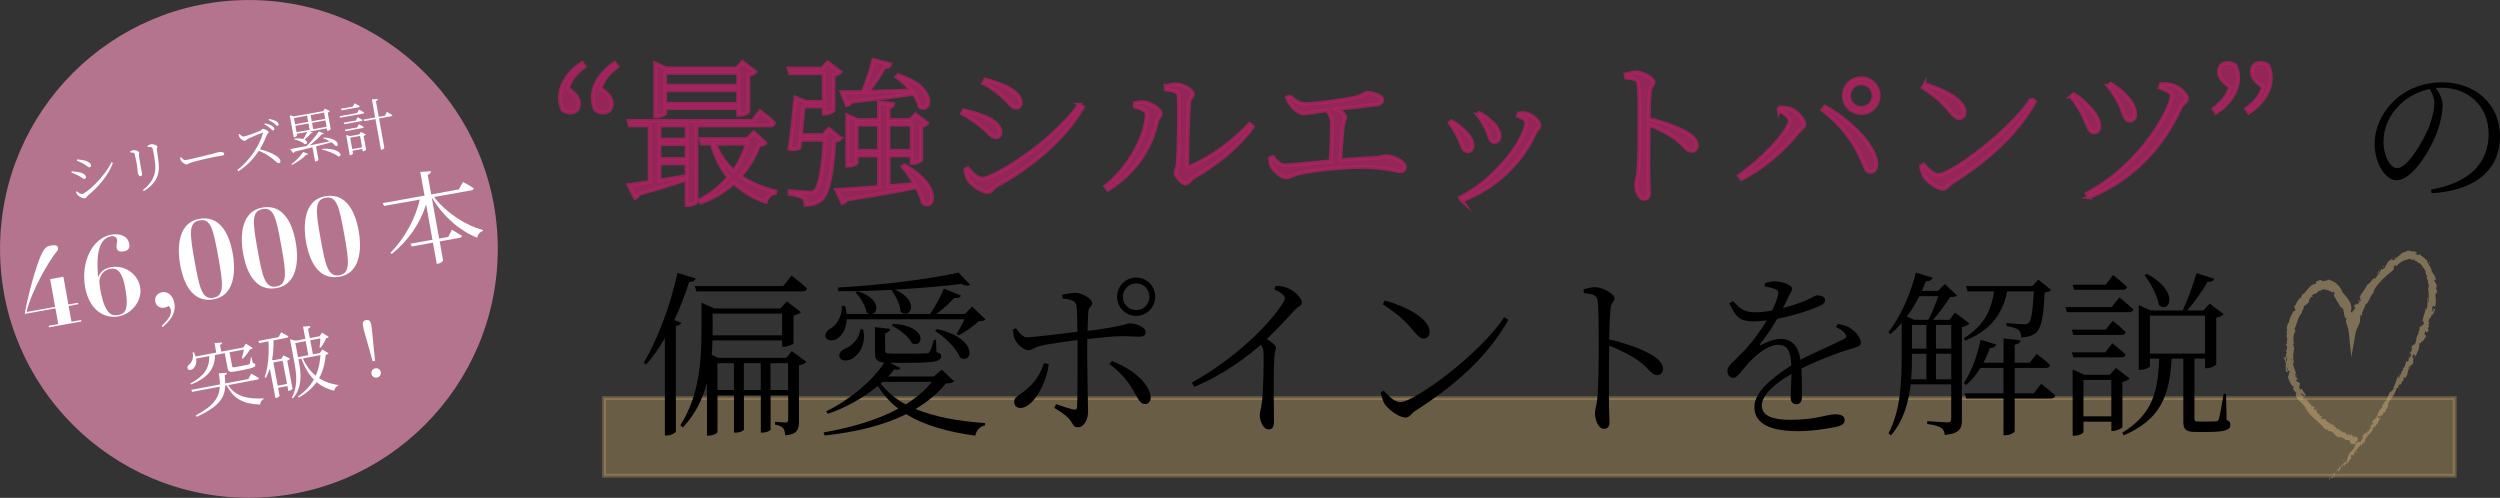 <?xml version="1.0" encoding="UTF-8"?><svg id="_レイヤー_2" xmlns="http://www.w3.org/2000/svg" viewBox="0 0 661.79 131.79"><rect x="0" y="0" width="661.79" height="131.79" fill="#333333" stroke="none"/><defs><style>.cls-1{fill:#b5748d;}.cls-2{fill:#fff;}.cls-3{fill:#c4a976;}.cls-4{opacity:.52;}.cls-5{fill:#af2262;opacity:.77;stroke:#af2262;}.cls-5,.cls-6{stroke-miterlimit:10;}.cls-6{fill:#bc9c62;opacity:.4;stroke:#bc9c62;}</style></defs><g id="_レイヤー_1-2"><g><circle class="cls-1" cx="65.89" cy="65.89" r="65.88"/><g><path class="cls-2" d="M29.52,42.95l.37,.16c-1.14,3.22-3.76,6.32-6.66,8.68-.26,.23-.35,.63-.73,.7-.45,.08-1.48-.37-1.89-.78-.22-.2-.44-.7-.5-.92l.21-.17c.48,.4,1.02,.81,1.51,.72,.99-.18,5.71-4.28,7.68-8.39Zm-10.62,2.75l.09-.35c.78,.06,1.35,.12,2.07,.26,.96,.21,1.59,.63,1.69,1.19,.04,.23-.07,.48-.34,.53-.45,.08-.78-.4-1.64-.83-.63-.34-1.19-.58-1.86-.8Zm1.45-3.15l.1-.36c.58,.05,1.28,.15,1.95,.3,1.08,.32,1.6,.72,1.7,1.23,.05,.26-.07,.51-.34,.56-.41,.07-.8-.46-1.69-.95-.57-.33-1.26-.63-1.72-.78Z"/><path class="cls-2" d="M38.07,50.6l-.25-.29c2.58-2.01,3.6-4.21,3.23-7.24-.17-1.34-.36-2.59-.6-3.58-.07-.24-.14-.44-.43-.54-.18-.06-.52-.06-.91-.03l-.07-.29c.3-.2,.68-.41,.94-.46,.55-.1,1.62,.3,1.67,.6,.05,.31-.18,.44-.12,.91,.13,.87,.33,2.35,.45,3.26,.45,3.41-.85,5.81-3.92,7.65Zm-3.57-10.24l-.05-.29c.27-.14,.57-.27,.8-.31,.54-.1,1.52,.27,1.59,.63,.05,.28-.1,.45-.05,1,.07,.64,.67,3.84,.78,4.44,.1,.56-.07,.77-.34,.81-.32,.06-.65-.35-.75-.89-.07-.39-.06-.98-.24-2.18-.12-.67-.41-2.1-.56-2.62-.09-.34-.13-.46-.39-.52-.24-.06-.48-.06-.8-.07Z"/><path class="cls-2" d="M47.92,41.62c.41,.44,.73,.85,1.34,.74,1.3-.23,6.34-1.48,7.01-1.64,.96-.25,1.36-.41,1.74-.48,.55-.1,1.25,.03,1.33,.42,.05,.26-.07,.45-.57,.54-.51,.09-1.03,.15-1.92,.31-.92,.16-4.98,1.12-6.05,1.45-.82,.24-.94,.48-1.36,.56-.41,.07-1.22-.52-1.51-.98-.15-.26-.21-.5-.28-.79l.27-.14Z"/><path class="cls-2" d="M63.41,35.44c.31,.31,.68,.78,1.16,.69,.8-.14,3.58-1.17,4.35-1.52,.29-.14,.42-.45,.62-.49,.44-.08,1.52,.51,1.58,.83,.05,.29-.36,.49-.5,.81-.35,.88-.97,2.37-1.83,3.75,2.54,.64,5.22,1.83,5.44,3.04,.05,.29-.06,.57-.4,.63-.39,.07-.68-.36-1.61-1.1-1.17-.92-2.26-1.61-3.71-2.15-1.09,1.66-2.84,3.81-5.41,5.41l-.28-.33c3.11-2.39,5.93-6.44,6.75-9.67,.04-.2-.05-.22-.21-.17-1.01,.35-2.95,1.21-3.71,1.56-.43,.2-.44,.47-.79,.53-.42,.08-1.12-.45-1.36-.79-.12-.16-.26-.45-.36-.85l.28-.19Zm6.72-2.8c.78,.16,1.41,.39,1.83,.66,.41,.26,.6,.51,.66,.8,.04,.23-.09,.39-.3,.43-.23,.04-.45-.25-.8-.58-.38-.35-.83-.69-1.55-1.02l.16-.3Zm1.1-1.15c.79,.13,1.4,.32,1.82,.55,.44,.25,.63,.5,.69,.81,.04,.25-.06,.4-.28,.44-.23,.04-.45-.27-.83-.57-.37-.31-.8-.59-1.53-.95l.13-.28Z"/><path class="cls-2" d="M77.12,43.48c1.21-.89,2.53-2.28,3.15-3.25l1.33,.53c-.08,.17-.18,.23-.52,.18-.79,.88-2.32,2-3.79,2.71l-.17-.18Zm8.5-7.07c4.21,.12,4.37,2.53,3.16,2.22-.23-.34-.62-.66-1.05-.96-1.12,.31-2.47,.67-4.07,1.08l.64,3.57c.01,.07-.27,.34-.75,.42l-.15,.03-.68-3.78c-1.4,.34-2.98,.73-4.77,1.17-.06,.19-.19,.3-.31,.37l-.85-1.05c.98-.18,2.52-.47,4.37-.83,1.26-1.21,2.57-2.78,3.24-3.86l1.32,.55c-.08,.16-.2,.23-.52,.18-.74,.86-1.96,1.99-3.23,2.98,1.61-.33,3.44-.71,5.33-1.09-.57-.35-1.23-.64-1.77-.81l.1-.18Zm-6.98-.54c.02,.09-.34,.38-.73,.45l-.16,.03-1.05-5.82,1.12,.28,7.74-1.39,.42-.68,1.34,.69c-.08,.13-.28,.29-.56,.4l.78,4.35c0,.09-.44,.4-.75,.45l-.15,.03-.12-.66-4.52,.81,.81,.29c-.05,.14-.22,.19-.48,.16-.37,.49-1.07,1.16-1.71,1.71,.93,.48,.79,1.29,.08,1.19-.59-.54-1.9-1.09-2.82-1.27l.08-.21c1.02-.12,1.77-.03,2.3,.14,.39-.6,.8-1.32,1.06-1.89l-2.77,.5,.08,.44Zm3.32-1.5l-.3-1.69-3.47,.62,.3,1.69,3.47-.62Zm-4.15-3.13l.3,1.65,3.47-.62-.3-1.65-3.47,.62Zm8.65,2.32l-.3-1.69-3.56,.64,.3,1.69,3.56-.64Zm-4.23-3.11l.3,1.65,3.56-.64-.3-1.65-3.56,.64Zm3.12,8.94c4.96-.24,5.49,2.13,4.19,2.02-.9-.75-2.9-1.5-4.27-1.81l.08-.21Z"/><path class="cls-2" d="M95.51,34.93l1.32,.66c-.08,.13-.29,.31-.57,.42l.65,3.6c0,.09-.41,.39-.72,.44l-.15,.03-.12-.65-2.61,.47,.13,.74c.02,.1-.34,.38-.7,.44l-.15,.03-.96-5.37,1.06,.28,2.39-.43,.42-.66Zm-.48-5.94s.85,.45,1.38,.81c-.02,.15-.14,.25-.33,.28l-6.01,1.08-.18-.4,4.65-.84,.48-.93Zm-3.56,5.74l-.19-.4,3.25-.59,.48-.87s.78,.43,1.28,.76c0,.15-.14,.25-.33,.28l-4.49,.81Zm4.38,4.27l-.54-3.02-2.61,.47,.54,3.02,2.61-.47Zm-1.65-7.11l.48-.87s.78,.42,1.28,.75c0,.17-.13,.26-.32,.3l-4.49,.81-.19-.4,3.25-.59Zm-3.76-2.68l-.19-.42,3.12-.56,.5-.9s.81,.43,1.34,.78c-.01,.17-.13,.26-.34,.3l-4.43,.8Zm11.97,.43s.9,.47,1.45,.85c-.01,.17-.15,.27-.34,.3l-3.18,.57,1.39,7.75c.03,.16-.32,.46-.69,.53l-.19,.03-1.46-8.14-2.95,.53-.18-.42,3.05-.55-.86-4.78,1.56-.1c0,.24-.12,.43-.5,.56l.75,4.16,1.63-.29,.51-1Z"/></g><g><path class="cls-2" d="M60.4,101.94c1.9,2.95,5.01,3.76,9.35,3.51l.02,.2c-.52,.26-.87,.75-.9,1.45-4.33-.16-6.98-1.42-8.87-5.08l-.37,.07c-.11,3.07-1.52,5.5-7.57,8.25l-.25-.36c4.83-2.58,6.23-4.83,6.38-7.62l-7.31,1.38-.26-.54,7.6-1.44c0-.89-.13-1.86-.29-2.91l2.12-.18c.01,.28-.14,.54-.57,.66,.08,.75,.14,1.48,.17,2.16l6.09-1.15,.75-1.42s1.28,.65,2.05,1.16c-.02,.23-.18,.36-.45,.41l-7.66,1.45Zm-8.49-7.04c.22,1.26-.22,2.17-.72,2.65-.47,.41-1.16,.54-1.48,.14-.22-.42-.04-.87,.33-1.18,.77-.55,1.29-1.85,.94-3.18l.33-.08c.21,.39,.37,.76,.47,1.11l5.47-1.03-.47-2.51,2.04-.16c0,.26-.15,.49-.59,.64l.34,1.78,5.84-1.1,.68-1.02,1.83,1.18c-.11,.16-.34,.25-.71,.34-.44,.75-1.26,1.8-1.93,2.45l-.26-.11c.19-.61,.4-1.56,.54-2.29l-3.8,.72,.02,.12,.68,3.62c.05,.26,.12,.32,.83,.19l1.82-.35c.76-.14,1.43-.27,1.7-.34,.19-.06,.25-.09,.32-.24,.1-.22,.17-.91,.24-1.61l.22-.04,.35,1.54c.47,.03,.6,.17,.64,.39,.11,.57-.4,.87-3.34,1.42l-2,.38c-1.51,.28-1.82,.06-1.99-.86l-.75-3.98-2.59,.49c-.06,3.79-1.95,6.01-6.32,7.81l-.16-.29c3.64-1.99,5-4.05,4.97-7.23l-3.49,.66Z"/><path class="cls-2" d="M77.46,102.92c0,.08-.56,.47-.95,.54l-.18,.03-.24-1.29-2.47,.47,.39,2.06c.02,.12-.31,.5-.92,.62l-.18,.03-1.47-7.8c-.29,.85-.64,1.66-1.06,2.45l-.32-.18c.97-2.8,1.19-6.17,1.01-9.49l-2.45,.46-.25-.56,5.37-1.02,.69-1.27s1.15,.59,1.9,1.06c-.02,.23-.18,.36-.45,.41l-3.47,.66c.03,1.8-.07,3.5-.39,5.15l.44,.1,2.04-.38,.52-.89,1.75,.87c-.09,.18-.37,.4-.73,.54l1.4,7.43Zm-1.48-1.3l-1.16-6.13-2.47,.47,1.16,6.13,2.47-.47Zm10.99-8.08c-.13,.19-.31,.28-.74,.4-.19,2.21-.71,4.3-1.77,6.18,1.46,.94,3.15,1.54,5.09,1.8v.2c-.56,.17-.98,.63-1.09,1.32-1.83-.45-3.35-1.19-4.65-2.29-1.07,1.52-2.6,2.91-4.69,4.07l-.25-.26c1.89-1.29,3.27-2.81,4.21-4.49-1.35-1.37-2.43-3.2-3.3-5.53l-.78,.15,.1,.51c.59,3.12,1.01,6.83-1.53,9.83l-.34-.16c1.64-2.91,1.29-6.15,.68-9.42l-1.14-6.03,1.55,.36,2.51-.47-.61-3.25,1.94-.14c.01,.28-.15,.52-.62,.69l.47,2.49,2.59-.49,.65-.98,1.78,1.17c-.13,.17-.32,.22-.69,.33-.32,.75-.93,1.86-1.47,2.53l-.28-.11c.11-.61,.19-1.6,.22-2.38l-2.68,.51,.7,3.72,1.84-.35,.67-.94,1.65,1.03Zm-8.09,1l2.74-.52-.7-3.72-2.74,.52,.7,3.72Zm1.3,.34c.88,1.95,2.01,3.46,3.4,4.59,.76-1.68,1.14-3.52,1.24-5.47l-4.64,.88Z"/><path class="cls-2" d="M98.33,98.96c-.13-.67,.28-1.31,1.01-1.45,.73-.14,1.34,.32,1.46,.98,.13,.67-.28,1.31-1.01,1.45-.73,.14-1.34-.32-1.46-.98Zm-.09-13.13c.21,1.1,.38,2.89,.71,6.46l.34,3.22-.67,.13-.85-3.13c-1-3.46-1.49-5.18-1.69-6.26-.18-.94,.14-1.41,.83-1.53,.69-.13,1.15,.19,1.33,1.11Z"/></g><g><g><path class="cls-2" d="M13.28,73.88l3.5-.63,1.32,7.35,2.55-.46,.07,.4-2.55,.46,.75,4.16,2.55-.46,.07,.4-8.58,1.54-.07-.4,2.53-.45-.75-4.16-8.12,1.46c.35-2.52,2.15-9.96,3.82-14.34,1.31-3.44,2.08-3.57,3.2-3.77,.69-.12,1.66-.18,1.8,.62,.07,.4-.13,.73-.43,1.08-1.76,2.09-6.48,9.93-7.93,15.91l7.58-1.36-1.32-7.35Z"/><path class="cls-2" d="M29.48,62.12c2.04-.37,4.33,.2,4.73,2.41,.21,1.18-.24,1.79-1.42,2-1.32,.24-1.79-.21-1.92-.96-.12-.69,.22-1.55,.13-2.07-.05-.26-.33-1.18-1.59-.96-4.1,.74-3.72,7.19-3.45,10.66l.07,.05c.42-.81,1.04-2.11,3.37-2.53,3.5-.63,7.05,1.67,7.7,5.28,.64,3.56-2.22,7.12-5.69,7.75-4.07,.73-7.85-1.97-8.88-7.71-1.16-6.49,1.76-12.99,6.95-13.93Zm-.21,9.04c-.75,.13-1.92,.52-2.57,1.83-.42,.81-.55,1.37-.14,3.7,1.26,7,3.32,6.93,4.67,6.69,1.75-.31,3.01-1.04,1.91-7.19-.65-3.62-1.77-5.4-3.86-5.02Z"/><path class="cls-2" d="M42.81,86.27c1.63-1.63,2.66-2.82,2.42-4.2-.11-.6-.41-.96-.64-1.1-.15,.15-.34,.24-.53,.33-.2,.06-.42,.13-.62,.17-.8,.14-2.08-.22-2.34-1.68-.26-1.44,.81-2.25,1.81-2.43,1.46-.26,2.86,.76,3.25,2.94,.54,2.99-1.63,4.97-3.08,6.3l-.27-.34Z"/><path class="cls-2" d="M52.74,57.94c7-1.26,8.53,7.24,8.91,9.39,.49,2.73,1.22,10.77-5.09,11.9-7,1.26-8.53-7.24-8.91-9.39-.49-2.73-1.22-10.77,5.09-11.9Zm3.75,20.89c2.96-.53,2.59-3.58,1.29-10.81-1.36-7.58-2.01-10.22-4.97-9.68-2.96,.53-2.59,3.58-1.29,10.81,1.3,7.23,2.01,10.21,4.97,9.68Z"/><path class="cls-2" d="M69.41,54.95c7-1.26,8.53,7.24,8.91,9.39,.49,2.73,1.22,10.77-5.09,11.91-7,1.26-8.53-7.24-8.91-9.39-.49-2.73-1.22-10.77,5.09-11.9Zm3.75,20.89c2.96-.53,2.59-3.58,1.29-10.81-1.36-7.58-2.01-10.22-4.97-9.68-2.96,.53-2.59,3.58-1.29,10.81,1.3,7.23,2.01,10.21,4.97,9.68Z"/><path class="cls-2" d="M86.08,51.96c7-1.26,8.53,7.24,8.91,9.39,.49,2.72,1.22,10.77-5.09,11.9-7,1.26-8.53-7.24-8.92-9.39-.49-2.73-1.22-10.77,5.09-11.91Zm3.75,20.89c2.96-.53,2.59-3.58,1.29-10.81-1.36-7.58-2.01-10.22-4.97-9.68-2.96,.53-2.59,3.58-1.29,10.81,1.3,7.23,2.01,10.21,4.97,9.68Z"/></g><path class="cls-2" d="M114.9,52.14c3.26,4.24,8.43,7.56,12.92,8.73v.28c-.73,.21-1.33,.87-1.5,1.78-4.48-1.74-8.92-5.53-12.03-10.67l1.96,10.89,2.42-.43,.95-1.9s1.62,.92,2.67,1.6c-.03,.31-.27,.49-.64,.55l-5.26,.94,.89,4.97c.05,.26-.62,.8-1.31,.92l-.35,.06-1.01-5.63-5.6,1.01-.35-.73,5.82-1.04-1.68-9.35c-1.57,4.97-4.67,9.56-9.1,13.12l-.34-.35c3.84-3.82,6.62-9.11,7.76-14.06l-9.43,1.69-.38-.75,11.07-1.99-1.13-6.27,2.82-.18c0,.41-.17,.72-.85,.95l.93,5.18,7.33-1.32,1.07-1.97s1.76,.92,2.85,1.66c0,.3-.24,.48-.61,.55l-9.88,1.77Z"/></g></g><g><rect class="cls-6" x="159.9" y="105.39" width="489.91" height="20.54"/><g><path class="cls-5" d="M154.73,17.63c-2.35,1.85-3.53,3.15-4.41,5.71l1.3,1.09c1.3,1.13,1.64,2.02,1.64,3.03,0,1.55-.88,2.35-2.27,2.35-.8,0-1.47-.21-2.1-.76-.46-.97-.67-2.06-.67-3.19,0-3.7,2.56-7.1,5.84-9.2l.67,.97Zm5.59,6.81c1.26,1.13,1.64,2.02,1.64,3.03,0,1.55-.92,2.35-2.31,2.35-.76,0-1.43-.21-2.1-.76-.42-.97-.67-2.06-.67-3.19,0-3.7,2.56-7.1,5.84-9.2l.71,.97c-2.35,1.85-3.57,3.15-4.41,5.71l1.3,1.09Z"/><path class="cls-5" d="M184.39,33.22v20.21c0,.21-.84,.84-2.23,.84h-.42v-6.77c-3.11,1.05-7.27,2.35-12.69,3.91-.17,.55-.55,.88-.97,1.01l-1.68-3.45c1.22-.13,3.19-.42,5.55-.8v-14.96h-5.25l-.29-1.22h32.82l1.97-2.56s2.35,1.81,3.7,3.11c-.13,.46-.46,.67-1.05,.67h-19.46Zm-8.28-3.32c0,.29-1.18,.93-2.31,.93h-.38v-14.04l2.94,1.3h18.62l1.56-1.68,3.4,2.61c-.29,.34-.97,.67-1.81,.84v9.71c-.04,.25-1.39,.84-2.31,.84h-.42v-1.77h-19.29v1.26Zm5.63,3.32h-7.15v3.7h7.15v-3.7Zm0,4.96h-7.15v3.87h7.15v-3.87Zm-7.15,9.58c2.23-.34,4.67-.76,7.15-1.18v-3.32h-7.15v4.5Zm1.51-28.45v3.36h19.29v-3.36h-19.29Zm19.29,8.15v-3.57h-19.29v3.57h19.29Zm7.23,10.34c-.29,.42-.71,.5-1.64,.55-1.13,3.03-2.77,5.84-5,8.32,2.61,1.81,5.76,3.15,9.29,3.99l-.08,.46c-1.18,.17-2.1,1.05-2.48,2.35-3.36-1.26-6.18-2.9-8.45-5.09-2.31,2.1-5.17,3.91-8.7,5.25l-.38-.63c3.07-1.6,5.63-3.7,7.69-6.09-2.02-2.35-3.49-5.3-4.5-8.87h-2.56l-.38-1.26h12.31l1.81-1.72,3.07,2.73Zm-13.36,.25c1.13,2.86,2.77,5.25,4.96,7.19,1.56-2.23,2.73-4.67,3.53-7.19h-8.49Z"/><path class="cls-5" d="M222.54,36.67c-.25,.34-.8,.5-1.68,.63-.46,8.62-1.6,13.91-3.36,15.47-1.09,1.01-2.56,1.43-4.24,1.43,0-.76-.13-1.47-.71-1.85-.55-.42-2.14-.8-3.57-1.05l.04-.71c1.6,.13,4.37,.38,5.21,.38s1.18-.08,1.51-.42c1.18-1.05,2.14-5.93,2.56-13.53h-6.39l-.25,2.1c-.63,.38-1.3,.46-2.65,.29,.59-4.24,1.26-10.3,1.55-13.57l2.82,1.13h4.67v-7.56h-8.91l-.38-1.26h8.87l1.47-1.64,3.36,2.56c-.29,.34-.97,.67-1.81,.84v9.33c-.04,.25-1.39,.84-2.23,.84h-.38v-1.89h-5.3c-.17,2.02-.46,4.92-.72,7.56h5.88l1.51-1.64,3.11,2.56Zm16.98,7.14c9.92,5.55,7.69,12.19,4.75,9.88-.25-1.26-.84-2.69-1.6-4.12-4.58,.93-10.63,2.02-18.62,3.28-.21,.51-.63,.8-1.05,.88l-1.64-3.49c2.35-.08,6.43-.38,11.3-.76v-8.32h-5.88v1.89c0,.25-1.05,.8-2.14,.8h-.38v-13.32l2.73,1.22h5.67v-4.67l3.78,.42c-.08,.51-.38,.8-1.22,.97v3.28h5.71l1.43-1.47,3.11,2.35c-.21,.29-.84,.63-1.6,.76v8.91c-.04,.3-1.3,.84-2.14,.84h-.42v-1.97h-6.09v8.11l6.93-.59c-1.01-1.68-2.19-3.32-3.19-4.58l.55-.29Zm-1.77-23.87c10.46,3.15,8.74,10.3,5.67,8.28-.21-1.09-.8-2.27-1.55-3.36-4.03,.55-9.46,1.26-16.6,2.1-.25,.55-.63,.8-1.09,.88l-1.39-3.45c1.34,0,3.28,0,5.63-.04,1.09-2.65,2.14-5.97,2.77-8.49l4.5,1.13c-.17,.5-.67,.88-1.6,.84-1.05,1.93-2.65,4.37-4.37,6.47,3.32-.08,7.31-.21,11.47-.34-1.18-1.43-2.56-2.73-3.87-3.61l.42-.42Zm-5.09,19.96v-6.89h-5.88v6.89h5.88Zm2.56-6.89v6.89h6.09v-6.89h-6.09Z"/><path class="cls-5" d="M254.69,30.07l.42-.92c2.14,.55,3.7,1.01,5.63,1.76,2.56,1.05,4.12,2.56,4.12,4.16,0,.67-.42,1.3-1.22,1.3-1.3,0-1.97-1.51-4.16-3.15-1.6-1.26-3.03-2.23-4.79-3.15Zm31.02-2.35l.97,.63c-4.79,8.41-13.66,15.76-22.95,20.89-.84,.5-1.3,1.6-2.4,1.6-1.3,0-3.95-1.76-4.88-3.11-.5-.67-.88-2.19-.92-2.82l.67-.38c1.13,1.34,2.44,2.77,3.87,2.77,2.86,0,18.07-9.08,25.64-19.58Zm-25.38-5.72l.46-.97c1.6,.42,3.49,1.05,5.3,1.81,2.86,1.43,4.12,2.82,4.12,4.29,0,.76-.46,1.39-1.22,1.39-1.18,0-2.02-1.68-4.24-3.49-1.43-1.22-3.19-2.4-4.41-3.03Z"/><path class="cls-5" d="M300.36,28.22v-.88c.63-.17,1.51-.38,2.44-.29,1.47,.13,4.46,1.72,4.46,2.98,0,.88-.8,1.18-1.01,2.23-1.39,6.43-5.3,13.15-12.94,17.95l-.72-.88c6.68-5.21,10.93-13.95,10.93-19.04,0-1.3-2.14-1.81-3.15-2.06Zm8.24-5.38c1.09-.38,1.81-.5,2.77-.5,1.68,0,4.41,1.51,4.41,2.52,0,.92-.84,.92-.97,2.23-.21,1.93-.55,13.36-.55,16.52,0,.59,.25,.67,.67,.55,6.09-2.61,11.94-7.1,15.84-11.35l.88,.71c-3.61,5.17-9.75,10.09-15.51,13.32-.97,.59-1.51,1.76-2.35,1.76-.93,0-2.61-2.02-2.61-2.82s.46-1.01,.59-2.69c.21-2.4,.46-13.7,.21-17.74-.04-1.05-1.18-1.43-3.32-1.64l-.08-.88Z"/><path class="cls-5" d="M341.37,25.4c1.34,1.18,2.61,2.14,4.2,2.14,1.68,0,5.13-.42,9.37-1.01,6.56-.92,5.93-1.97,7.06-1.97,1.56,0,3.91,.88,3.91,1.85,0,.63-.38,1.09-1.55,1.26-1.6,.21-6.93,.8-10.67,1.22,1.3,.59,2.4,1.3,2.4,2.1,0,.71-.51,1.43-.63,2.65-.21,1.81-.5,5.8-.67,8.78,3.24-.29,6.47-.51,9.2-.63,1.81-.08,2.35-.46,2.86-.46,1.72,0,5.04,1.39,5.04,2.9,0,.71-.46,1.09-1.26,1.09-1.09,0-3.87-.93-8.11-1.09-4.58-.25-14.5,.63-18.83,1.72-1.6,.42-2.31,1.01-3.28,1.01-1.26,0-3.24-1.85-3.7-2.77-.34-.59-.46-1.22-.55-2.31l.8-.34c.88,1.13,1.85,2.23,3.32,2.23,1.22,0,6.26-.55,11.94-1.09,.21-3.11,.34-7.86,.34-9.75,0-1.68-.42-2.65-1.34-3.74-2.82,.38-5.13,.84-6.14,.84s-1.81-.63-2.61-1.39c-.59-.63-1.34-1.64-1.81-2.77l.72-.46Z"/><path class="cls-5" d="M383.72,32.55l.5-.46c1.13,.59,2.23,1.47,2.94,2.14,1.72,1.47,2.65,2.94,2.65,4.29,0,.88-.42,1.51-1.3,1.51-1.34,0-1.39-1.64-2.56-3.91-.67-1.39-1.43-2.56-2.23-3.57Zm3.32,20.55l-.51-.76c11.14-5.8,17.48-16.64,17.48-19.84,0-.67-.59-1.18-2.23-1.85l.21-.63c.55-.04,1.3-.13,1.98,0,1.55,.25,3.57,2.1,3.57,3.15,0,.67-.71,1.01-1.18,1.97-3.11,6.81-9.2,14.08-19.33,17.95Zm4.08-22.74l.5-.46c1.22,.67,2.19,1.34,3.11,2.23,1.34,1.13,2.23,2.52,2.23,4.03,0,.92-.59,1.43-1.39,1.43-1.26,0-1.26-1.72-2.27-3.78-.59-1.13-1.34-2.48-2.19-3.45Z"/><path class="cls-5" d="M430.4,19.65c1.09-.25,1.89-.51,2.69-.51,1.76,0,4.62,1.6,4.62,2.56,0,.84-.76,1.01-.93,2.4-.21,2.02-.29,5.09-.34,7.4,4.08,.93,8.07,2.4,10.38,3.87,1.26,.8,2.35,1.85,2.35,3.15,0,.71-.46,1.43-1.34,1.43-1.39,0-1.85-1.43-4.37-3.36-1.89-1.3-4.16-2.52-7.02-3.61-.04,2.9-.08,9.79-.04,14.25,.04,1.85,.13,3.11,.13,3.82,0,1.09-.42,1.6-1.34,1.6-1.39,0-2.1-2.31-2.1-3.74,0-.92,.38-1.68,.55-3.28,.34-3.11,.34-10,.34-13.2,0-3.36,0-7.94-.25-10.04-.13-1.34-1.05-1.6-3.28-1.85l-.04-.88Z"/><path class="cls-5" d="M470.9,29.27l.29-.8c.63,0,1.6,0,2.48,.25,1.76,.46,3.99,2.9,3.99,4.16,0,.8-.92,1.18-1.68,2.1-3.82,4.79-9.33,9.58-15,12.4l-.63-.84c5.42-3.7,13.41-11.73,13.41-14.67,0-.97-1.77-2.06-2.86-2.61Zm24.29,16.26c-1.05,0-1.3-.84-1.98-2.52-2.35-5.63-5.8-10-10.8-13.95l.67-.84c5.97,3.24,13.03,9.75,13.62,14.83,.17,1.55-.55,2.48-1.51,2.48Zm-7.1-20.21c0-2.56,2.06-4.62,4.62-4.62s4.62,2.06,4.62,4.62-2.06,4.62-4.62,4.62-4.62-2.06-4.62-4.62Zm1.39,0c0,1.81,1.43,3.24,3.24,3.24s3.24-1.43,3.24-3.24-1.43-3.24-3.24-3.24-3.24,1.43-3.24,3.24Z"/><path class="cls-5" d="M537.72,26.24l.97,.63c-5.04,8.95-12.86,15.68-22.06,21.56-.84,.51-1.3,1.55-2.23,1.55-1.64,0-4.16-1.97-5-3.24-.42-.72-.8-2.06-.88-2.73l.67-.42c1.26,1.39,2.61,2.73,3.95,2.73,3.24,0,18.62-11.14,24.59-20.09Zm-28.24-3.95c4.79,1.34,10.59,4.2,10.59,7.44,0,.92-.59,1.55-1.47,1.55-.67,0-1.22-.46-2.31-1.77-2.02-2.44-3.61-3.91-7.31-6.35l.5-.88Z"/><path class="cls-5" d="M548.21,25.57l.76-.63c1.43,.8,2.86,2.1,3.78,3.11,1.98,1.93,2.94,3.82,2.98,5.3,.04,.97-.42,1.68-1.39,1.68-1.51,0-1.6-1.98-3.15-4.96-.88-1.72-1.89-3.19-2.98-4.5Zm4.83,26.65l-.63-.97c15-7.94,22.44-22.99,22.44-25.85,0-.8-.76-1.39-3.11-2.23l.29-.88c.76-.04,1.85-.04,2.77,.17,1.89,.38,4.16,2.48,4.16,3.66,0,1.01-1.18,1.09-1.76,2.44-3.99,8.62-11.01,18.16-24.17,23.66Zm4.96-29.5l.76-.55c1.55,.92,2.82,1.93,3.99,3.19,1.47,1.47,2.48,3.24,2.48,4.96,0,1.09-.63,1.6-1.47,1.6-1.43,0-1.51-2.14-2.86-4.83-.76-1.47-1.72-2.94-2.9-4.37Z"/><path class="cls-5" d="M589.05,22c-1.26-1.09-1.64-2.02-1.64-3.03,0-1.56,.92-2.31,2.27-2.31,.8,0,1.47,.17,2.1,.71,.46,.97,.72,2.06,.72,3.19,0,3.7-2.56,7.15-5.84,9.25l-.72-1.01c2.35-1.85,3.53-3.15,4.41-5.72l-1.3-1.09Zm8.7,0c-1.3-1.09-1.64-2.02-1.64-3.03,0-1.56,.88-2.31,2.27-2.31,.76,0,1.47,.17,2.1,.71,.46,.97,.67,2.06,.67,3.19,0,3.7-2.56,7.15-5.84,9.25l-.67-1.01c2.35-1.85,3.53-3.15,4.41-5.67l-1.3-1.13Z"/><path d="M643.51,50.2c10.3-1.81,15.26-7.1,15.26-14.71s-5.55-12.27-12.48-12.27c-.5,0-1.01,.04-1.51,.08,.97,1.34,1.81,2.82,1.81,4.45,0,2.02-.46,4.37-1.3,6.77-1.77,5.04-6.64,13.2-10.93,13.2-2.82,0-5.76-4.46-5.76-9.62,0-4.25,2.02-8.62,5.59-11.81,3.45-3.07,7.77-4.5,12.27-4.5,8.66,0,15.34,5.67,15.34,14.37,0,6.98-4.37,14.12-18.11,15l-.17-.97Zm-.29-26.65c-2.94,.59-5.8,2.06-7.94,4.16-2.69,2.61-4.33,6.01-4.33,9.71,0,4.03,1.85,7.1,3.57,7.1,2.77,0,6.64-6.64,8.36-10.63,.8-2.02,1.51-4.58,1.51-6.47,0-1.51-.46-2.61-1.18-3.87Z"/></g><g><g class="cls-4"><g><path class="cls-3" d="M616.51,126.81c0,.12,.19,.21,.31,0l-.14-.35-.18,.34Z"/><path class="cls-3" d="M618.02,125.98c.06-.32,.06-.75-.29-.81,.06,.42-.08,.38,0,.86-.13,.21-.35,.25-.42,.14,0,.12-.3,.24-.22,.47,.4-.07,.66-.37,.77-.82,.11-.02,.12,.1,.16,.16Z"/><path class="cls-3" d="M632.16,107.02l-.11,.11s.08-.06,.11-.11Z"/><path class="cls-3" d="M639.15,94.09c-.04,.11-.03,.16,0,.18,.02-.1,.04-.19,0-.18Z"/><path class="cls-3" d="M640.51,91.94s-.05,.09-.08,.13c.05-.04,.09-.09,.08-.13Z"/><path class="cls-3" d="M632.16,107.02l.29-.29c-.08-.08-.17,.13-.29,.29Z"/><path class="cls-3" d="M619.48,122.97c-.04,.07-.06,.15-.07,.22l.1-.18-.03-.04Z"/><path class="cls-3" d="M628.96,112.66l-.06,.1c.01,.05,.03,.1,.06,.16v-.26Z"/><path class="cls-3" d="M626.19,116.8c.08-.08-.13-.28-.21-.38,.06,.12,.05,.22,.01,.31,.04,.03,.1,.06,.19,.07Z"/><path class="cls-3" d="M621.07,122.82l-.06,.13s.04-.09,.06-.13Z"/><path class="cls-3" d="M630.93,109.69s.08,.02,.11,.01c-.03-.02-.07-.02-.11-.01Z"/><path class="cls-3" d="M619.33,113.53s-.01,.03-.02,.04c.04-.01,.06-.03,.02-.04Z"/><path class="cls-3" d="M623.96,116.94h-.08s-.05,.09-.06,.14l.14-.14Z"/><path class="cls-3" d="M642.63,87.82s0,.01-.01,.02c-.02,.12,0,.06,.01-.02Z"/><path class="cls-3" d="M624.18,79.51c.44-.33-.06,.85,.52,.31-.13,.02-.1-.79-.52-.31Z"/><path class="cls-3" d="M619.59,122.89l.13-.16c-.07,.07-.1,.11-.13,.16Z"/><path class="cls-3" d="M624.7,79.82h0s.06-.06,.06-.06c-.02,.02-.04,.04-.06,.06Z"/><path class="cls-3" d="M645.24,77.23c-.05,.02-.09,.06-.13,.11,.03,0,.06-.03,.13-.11Z"/><path class="cls-3" d="M643.07,85.07l.1-.17c-.05,.07-.08,.12-.1,.17Z"/><path class="cls-3" d="M644.46,72.92c-.01-.11,.02-.16-.06-.3,0,.02-.02,.03-.02,.05,.05,.04,.09,.11,.08,.25Z"/><path class="cls-3" d="M642.45,68.82v.1s.08,.07,.11,.11l-.11-.21Z"/><path class="cls-3" d="M610.48,105.23c-.02,.12-.06,.21-.12,.29,.14-.16,.51,.31,.12-.29Z"/><path class="cls-3" d="M619.6,123.06c-.04-.06-.04-.11-.01-.17l-.08,.12s.05,.06,.09,.05Z"/><path class="cls-3" d="M642.27,73.33l-.12-.58c.02,.17,.06,.38,.12,.58Z"/><path class="cls-3" d="M612.33,78.19l-.07,.12s.07-.07,.07-.12Z"/><path class="cls-3" d="M641.39,71.18c.04-.14,.03-.26,0-.38-.03,0-.06-.02-.1-.02,.04,.13,.07,.26,.1,.39Z"/><path class="cls-3" d="M610.36,105.52h0s0,0,0,0Z"/><path class="cls-3" d="M613.44,108.48c-.4-.45-.46,.03-.71,.07-.57-.48-.01-.44-.03-.74-.36-.29-.84-.35-1.05-.63,.03-.06,.01-.12,.12-.11-.51-.23-.86-1.14-1.45-1.44,0-.05,.02-.09,.04-.11-.11,.18-.26,.29-.38,.34-.15-.24-.48-.33-.33-.54,.09,.15,.18,.11,.28,.14l-.25-.2c.16-.4,.32,.28,.54,.14-.41-.41-.97-.87-1.09-1.3,.26-.24,.59,.84,.58,.19l.21,.65c.21-.71,.17,.37,.43-.32-.31-.81-.64-.76-.92-1.59-.25-.1-.22,.18-.48,.08-.85-1.01,.39-1.23-.37-1.9-.3-.14-.74-.08-.72-.79l.43,.09c-.21-.82-.7-.29-.68-1.23,.18,.12,.3,.61,.31,.48,.13-.63-.31-.33-.43-.77l.31-.17c-.15-.43-.31-.88-.47-1.34-.18-.46-.32-.95-.41-1.45,.11,.04,.23,.2,.31-.04-.33-1.24-.17-2.7,.1-3.89l-.27-.48c0-.11,.14-.19,.19-.07,.13-.46-.18-.04-.29-.27,0-.27,.21-.34,.27-.16-.17-.84-.25-2.47,.28-3.26l.05,.19c.28-.64-.43-.91,.02-1.46l.02,.13c.48-1.42,.88-3.08,1.77-3.93-.29-.39,.82-1.23,.37-1.59,.69-.6,.63-.35,1.45-1.23,.2-.25-.05-.61,.13-.95l.25,.18c.01-.2,.04-.4,.07-.6,.15,0,.31,.02,.46,.04,.06-.1,.11-.21,.17-.31-.11,.08-.3,.13-.35,.05,.27-.52,1.11-.78,1.21-.65,.26-.33,.54-.63,.85-.9,.03,.12-.11,.26-.2,.41,.38-.6,.25,.22,.6-.29-.1-.03-.04-.18-.05-.24,.34,.04,.87-.12,1.25-.2l-.07,.22c.62,.02,1.29,.11,1.94,.86-.15-.31,.15-.53,.39-.32l-.17,.3c.28,.02-.11-.32,.34-.17,.22,.34-.13,.43-.35,.33,.12,.09,.25,.2,.37,.31-.06,.08-.17,.02-.29,.07,.28,.03,.19,.87,.64,.94l-.07,.07c.57,.96,.89,1.36,1.28,2.19,.27-.1,.35,.26,.67,.43,.17,.67,.22,1.45,.46,2.23,.29,.52,.28,.1,.51,.31-.24,.11-.02,.9-.3,.53,.26,.95,.32,1.2,.69,2.42,.09-.15,.11-.31,.21-.24,.07,.22-.05,.53-.17,.51l-.03-.06c.07,.19,.11,.4,.14,.61l.66,6.49,1.11-6.4c.23-1.31,1.35-2.55,1.2-3.6v.07c.03-.4,.08-.8,.12-1.2,.22-.5,.08,.37,.36,.05,.04-1.34,.78-1.83,.96-2.89,1-.4,1.26-2.57,2.27-3.23l-.18-.04c0-.33,.27-.23,.42-.38-.13-.05-.3,.17-.29-.03,1.12-2.13,3.14-3.79,4.99-5.3,.68-.54-.25-1.05,.87-1.43l-.03,.45c.53-.7,1.24-1.21,1.96-1.55,.73-.34,1.4-.48,2.07-.6-.08,.07-.09,.17-.22,.17,.26,.21,.94,.15,1.04,0,.19,.09-.02,.18,.06,.32,.17,.22,.78,.07,.78,.37,0,.05-.11,.02-.17,0,.23,0,.68,.6,.72,.27,.31,.47,.83,.74,.95,1.23,.44,.09,.35,.98,.79,.87-.42,.15,.08,1.11,.36,1.44-.17-.09-.04,.36-.27,.26,.13,.41,.26,.8,.48,.68-.17,.45-.05,.84,.09,1.2,.11,.36,.19,.71-.14,.94,.26,1.34,.24,2.67,.08,3.94-.43-.13,.21-1.39-.28-1.41,0,1.19,.23,1.97-.19,3.11-.14,.29-.14-.22-.19-.34-.13,1.22-.71,2.23-.85,3.34-.04-.02-.04-.14-.04-.26-.06,.21-.23,.45-.03,.5l.02-.22c.4-.22,.29,1.02,.41,1.12-.41-.56-.53,.97-1.01,.15-.02,.15,0,.35,.15,.37-.12,.18-.22,.22-.28-.04-.19,.77,.12,.59-.15,1.25-.09-.04-.07-.19-.15-.3,.05,.4,.09,.81-.21,1.34-.04-.06-.14-.02-.07-.19-.36,.96-.21,1.82-.83,2.78-.26-.48-.28,.3-.65,.2l-.15,.6,.27-.15c-.23,.48-.17,1.02-.47,1.39l.02-.42-.35,.94,.36-.45c-.05,.57,.45,.14,.06,.75,.02-.15-.22,.49-.55,.64h0c0,.29-.01,.59-.27,.9-.15,.04-.34-.25-.44-.23,.17,.37-.46,1.16-.31,1.6-.02-.13-.2-.23-.25-.21l.13,.31c-.18,.19-.24,.2-.36,.09-.38,.64,.53,0-.05,.7,.01-.07-.04-.06,0-.2-.5,.74-.63,1.6-1.12,2.27-.44,.04,.25-.67-.16-.58-.49,1.06-.74,2.35-1.36,3.31l.14-.16c.39,.39-.64,.61-.71,1.23,.03-.14-.17-.3-.13-.24-.46,.63-.66,1.45-1.12,2.55l-.04-.19c-.34,.33-.67,1-.98,1.4,.04,.2-.12,.43,.14,.38-1.47,.89-1.17,2.71-2.47,3.49,.09-.14,.11-.39,.04-.28l-.52,1.03c.24,.05,.2-.05,.48-.16,.04,.2-.05,.53-.21,.77,.16-.52-.31-.2-.54-.08,.08,0,.1,.11,.17,.14-.68,.27,.33,.34-.36,.87l-.08-.1c-.12,.29-.15,.61-.37,.87-.3-.04,.08-.34-.09-.48-.25,.39-.1,1.05-.56,1.25,.05-.21,.21-.44,.26-.65-.52,.2-.48,.29-.71,.55l.02-.02-.57,.56,.19-.11c.23,.88-.58,1.04-.67,1.95,.09-.88-.13-.25-.34-.47-.18,.11-.44,.31-.46,.19-.02,.45-.52,.39-.54,1.02-.09-.04-.24,.31-.39,.1-.23,.43,.2,0,.28,.11-.18,.79-1.35,1.17-1.65,2.28-.42,.84-.26,1.18-.66,1.96-.3,.13-.13-.41-.13-.41-.4,.28-.6,.57-.79,.98,0-.12-.12-.1-.29-.06-.2,.29,.13,.41-.28,.68-.03-.13-.1-.32-.08-.52-.19,.38-.31,.81-.51,1.2-.2-.02-.03-.37-.02-.55-.24,.43-.67,1.07-.57,1.35l.27-.18c-.1,.14-.24-.08-.19-.21,.11-.45,.45-.4,.54-.36l-.15,.28c.64,.12,.71-1.02,1.12-1.47l.16,.46,.13-.71c.17-.04,.41,.04,.26,.31,.44-.22,.13-.4,.55-.55,.05-.01,.06,.02,.05,.06l.17-.42c.02,.12,.27,.12,.06,.3,.67-.47,.53-1.19,.96-1.22l-.02,.07c.55-.94-.18-.27,.04-1.13l.93,.02-.18-.27c.08-.08,.23-.25,.3-.14,.08-.46-.15-.02-.16-.34,.54-.26,.78-1.26,1.24-1.07-.07-.29-.45,.31-.24-.25,.52,.18,.33-.58,.8-.84,.13,.28-.25,.58,.23,.32-.2-.51,.64-.72,.81-1.11-.29-.23,.41-.82,.7-1.46,.08,.11,.9-.97,1.37-1.43l.04,.05c-.23-.31,.2-.82,.4-1.27,.17,.14,.2,.26,.14,.53l.25-.39c-.04-.16-.01-.31,.11-.58l.17,.25c.32-.52,.4-1.2,.98-1.76-.19-.17-.93,.15-.64-.65,.13,.05,.35,.15,.28,.36,.02-.07,.04-.28,.16-.37l.02,.4c.27-.25-.07-.26,.1-.49,.16,.11,.23-.1,.34,.01-.02,.07-.2,.17-.19,.3,.2-.25,.5-.52,.7-.55-.11-.04-.23-.14-.12-.35,.31-.52,.31-.05,.59-.3-.04-.2,.29-.45,.04-.62,.09-.15,.23-.11,.33-.12,.05-.34,.72-1.29,.27-1.14l-.06,.06s0-.03,.02-.05h0s0,0,0,0c.27-1.04,1.24-1.76,1.62-2.72l.09,.05c.2-.59,.61-1.22,.64-1.7,.09-.16,.36-.29,.43-.17,.16-.45,.08-.55,.54-1.06-.07,.5,.21-.07-.12,.48,.36-.5,.57-.54,.64-1.25,.12,.31,.5-.25,.56-.55l-.36,.29c.12-.3,.26-.55,.42-.8l.22,.29c.92-.93,.41-2.31,1.42-2.86-.07-.4-.44,.54-.56,.15,.29-.49,.98-.83,1.06-.99,.51-.63-.12-.87,.34-1.56-.15,.05-.48,0-.33-.6,.28-.5,.74-.43,.68-.06-.05,.13-.11,.17-.14,.15-.04,.19-.09,.43,.12,.28l-.08-.12c.23-.21,.54-.93,.64-.68,.08-.44-.1-.25-.29,.02,.46-.6,.49-1.04,.89-1.69-.11,.08-.28,.13-.23,.02,.57-.96-.01-.54,.24-1.25,.33-.32,.34,.31,.5-.44,.3-.38,.33,.03,.34,.24,.07-.72,.65-1.13,.83-1.48l-.05,.37c.03-.22,.1-.39,.17-.56l-.3,.1c.12-.18,.19-.35,.28-.31-.06-.26-.43,0-.46-.48,.22-.22,.2-.85,.53-.83-.44,.79,.33,.03,.09,.75,.02-.15,.09-.32,.21-.5,.04-.02,.05,.05,.04,.11,.58-.7-.18-.49,.15-1.32,.12,.17,.39-.07,.41-.23-.13,.34-.34,.06-.35-.3,.33-.49,.12-.62,.24-.9l-.18,.3c-.13-.17,0-.43,.07-.83,.14,.01-.03,.37,.08,.26-.16-.52,.64-.85,.62-1.51,.2-.24,.33,.07,.48-.15-.02-.74,.44-.67,.46-1.45-.29,.15-.23,.2-.34-.36-.03,.41-.1,.81-.15,1.22l-.13-.84c-.1,.35-.06,.78-.15,.98-.09-.41-.04-.36-.28-.24,.48-.39,.06-1,.42-1.5l.57,.15c.46-.81,.03-1.59,.32-2.7l-.15,.35c-.2-.18,.05-.71-.01-1.08,.19,.05,.29-.18,.42-.33-.15,.01,.04-.86-.35-.97,.09-.17,.16-.35,.25-.52,.07-.96-.63-1.03-.68-1.91,.26,.23,.34-.2,.57,.38-.02-.31-.06-.58-.19-.56,.09-.21-.42-.77-.33-1.08-.12-.1-.33-.08-.41-.41,.03-.05,.09-.03,.09-.03-.08,.02-.3-.45-.41-.11,.13-.52-.12-1.14-.45-1.68-.3-.56-.69-1.04-.75-1.53-.48-.49-1.13-1.01-1.66-1.34,.07-.03,.06-.08,.14,0-.31-.32-.52-.27-.71-.21-.2,.06-.38,.1-.79-.15-.38-.47,.55,0,.3-.21,.05-.33-.27-.43-.66-.46-.4-.03-.85,.03-1.21-.16l.18-.04c-.58-.23-1.33,.33-2.09,.58,0,0,.02-.07-.03-.09-.44,.5-1.26,1.07-1.81,1.58,.04-.34,.2-.3-.06-.44-.26,.22,.31,.28-.18,.73-.25,.01-.7,.22-.93,.05l.49-.41c-.48-.08-.64,.52-.93,.69l-.07-.15c-.68,.69-.43,.97-1.17,1.66h.16c-.11,.68-.48,.18-.67,.78l-.4-.15c-.18,.34-.6,1.2-.95,1.75,0-.48,.4-1.16,.61-1.62-.26,.26-.82,.94-.78,1.22,.07-.14,.11-.34,.25-.41-.05,.55-.33,1.07-.76,1.64-.54-.58-1.29,1.38-2.06,1.49-.48,1.23-1.47,2.12-2.14,3.5,.77-.21-.18,.4,.41,.59-.12,.33-.18,.44-.23,.45-.27,.26-.51,.54-.77,.81-.26,.16,.01-.36-.13-.39-.35,.69-.37,.19-.72,.61,.24-.01,.18,.37-.05,.75l.49-.47c-.08,1.13-.84,.68-.89,1.83l-.07-.39c-.09,.56-.66,1.99-.32,2.65-.09,.08-.29,.16-.27-.09-.26,.81-.26,1.8-.33,2.66l2.02,.11c-.09-.5-.16-.97-.1-1.37l.16,.08c-.07-.25-.34-.4-.24-.73,.06,0,.16,.08,.15-.04-.07-.13-.37-.62-.36-.96l.22,.25c-.08-1.35-.87-1.89-1.31-2.88,.42-.14,.21-1.18,.06-1.68h.06c-.57-1.47-1.47-2.24-2.37-3.34-.05-.5-.44-1.2-1.15-1.88-.7-.7-1.8-1.21-2.73-1.4,.28,.1-.09,.33-.39,.36-.2-.05-.48,.05-.69,.11-.2,.07-.36,.1-.37-.1l.14-.02c-.39-.36-1.2,0-1.75,.28l.15,.52c-.87,.01-1.67,.69-2.23,1.37-.58,.68-.98,1.34-1.49,1.47-.1,.36-.32,.71-.39,1.06l-.23-.17c-.58,.74-.84,1.15-1.33,2.2l-.07-.31c-.31,.59,.36,1.11,.12,1.64h-.45c-.44,1.02-1.21,1.99-1.16,3.18-.05-.04-.16-.1-.13-.28-.08,.26-.29,.74-.41,1.15-.1,.42-.09,.76,.21,.73-.37-.07-.3,1.13-.22,1.76l-.26-.14c.28,.57,.34,.59,.37,1.31-.05,.16-.24,.12-.14-.09-.21,.54,.22,.46,0,1.12l-.15-.27c-.08,.57,.04,.54,.22,.86,.1,.36-.13,1.08-.37,1.17,.15,.08,.36,.39,.29,.73-.09,.05-.15-.08-.18-.14-.2,.98,.39,1.41,.15,2.09-.09,.02-.13,.07-.16,.13-.05-.77-.07-1.39-.05-1.33-.26,0-.26,.64-.65,.16,.23,.51,.69,1.32,.67,1.94-.02,.03-.04,.06-.08,.09l-.04-.06c0,.14,.03,.27,.09,.38-.01,.2-.04,.33,0,.51-.2,.11,.02,.73,.07,1.04,.27-.08,.3,.33,.46-.09-.01,.05-.04-.05-.09-.25-.02-.04-.03-.1-.05-.12l.03,.02c-.04-.2-.1-.46-.16-.76,.19,.22,.35,.45,.26,.81,.21,.12,.42,.25,.52,.33-.31,.49-.29,1.33-.51,1.51,.39,.88,.77,2.14,1.49,2.49,.16,.22-.03,.34-.07,.47-.11-.12-.17-.3-.27-.35,.3,.46,.69,1.45,1.07,1.4,.14,.68-.47-.19-.01,.62l-.16-.06c.17,.95,.74,1.51,1.34,2.03,.58,.55,1.19,1.05,1.5,2.08-.05-.14-.08-.21-.05-.26,1.16,2.05,3.34,3.31,4.8,5.08,.44,.49,.66,.32,1.08,.4l-.06,.33,.75,.09c.93,.27,1.03,1.51,2.35,1.64l-.05-.25c.36,.25,1.29,.47,1.12,.66,.06-.02,.21-.14,.33,.03l-.05,.15c.36,.07,.73,.09,1.09,.14,.73,.39-.35,.56,.8,.98,.46,.08,1.36-.06,1.23-.21-.17-.06-.41-.23-.38-.39l.41,.04c.2-.43,.6-.8-.2-1.39l-.71,.08-.13-.28c.17,.06,.35,.1,.53,.16-.23-.29-.48-.17-.73-.14,0-.13-.06-.24-.17-.33l-.76,.19c0-.2,.4-.23,.04-.48-.36,.08,.11,.49-.4,.42-.21-.33-.05-.44-.46-.43,0-.13,.11-.17,.26-.16-.35,0-.81-.29-1.07-.16-.17-.39-1.02-.46-.77-.83-.15,.05-.67,0-.94-.13,.74-.16-.95-.61-.5-1.02-.6,.17-1.32-.65-2.03-.9,.06,0,.17-.02,.2,.04-.29-.28-.3-.46-.43-.7-.29,.27-.83-.08-1.25-.13-.12-.61,.54-.14,.66-.51-.2,.26-.84-.35-.9-.05-.11-.44-.16-.31-.07-.68-.39,.3-.32-.18-.74-.21-.19-.57,.24-.42-.27-.76-.08-.31,.41-.03,.41-.03Zm-6.61-12.43h0c.02,.12,.04,.23,.05,.3-.01-.06-.03-.15-.06-.3Zm-.12-1.22c0,.15,0,.33,.02,.53-.09,.05-.2,.01-.2-.11,.07,.06,.11-.23,.18-.42Zm-1.6,2.91c-.08-.2-.04-.28,.01-.32,.02,.1,.05,.21,.1,.35,.01,0,.03,.01,.04,.02-.06-.01-.11-.02-.15-.06Z"/><path class="cls-3" d="M605.53,98.04s.03,.04,.04,.08c.02-.05,.03-.09,.04-.13l-.1-.06s.02,.07,.03,.11Z"/><path class="cls-3" d="M632.03,107.15l.02-.02s-.04,.03-.06,.03c.02,0,.03,0,.04,0Z"/><polygon class="cls-3" points="611.62 79.23 611.56 79.19 611.56 79.3 611.62 79.23"/><path class="cls-3" d="M627.53,112.52s-.06,0-.11,.04c.02,0,.06-.01,.11-.04Z"/><path class="cls-3" d="M625.79,114.96l-.32,.29c.15-.12,.25-.21,.32-.29Z"/><path class="cls-3" d="M624.35,116.75c.02,.05,.05,.08,.07,.11h0s-.08-.11-.08-.11Z"/><path class="cls-3" d="M641.25,84.59s.02-.06,.02-.09c.02-.21,0-.07-.02,.09Z"/><path class="cls-3" d="M637.63,94.83c0-.13,0-.25,.03-.37-.1,.17-.17,.3-.03,.37Z"/><polygon class="cls-3" points="642.28 73.39 642.28 73.39 642.27 73.33 642.28 73.39"/><path class="cls-3" d="M637.88,94c-.13,.15-.19,.3-.21,.46,.08-.14,.19-.29,.21-.46Z"/><path class="cls-3" d="M618.17,124.53l-.08,.08s.02,.03,.03,.04l.05-.12Z"/><path class="cls-3" d="M618.11,124.65l-.05,.11s.07-.08,.05-.11Z"/><path class="cls-3" d="M617.95,125.01l.11-.24c-.06,.07-.14,.15-.11,.24Z"/><path class="cls-3" d="M620.19,122.26l-.06-.09s.02,.06,.06,.09Z"/><path class="cls-3" d="M620.73,121.52c-.15,.16-.51,.3-.65,.58l.05,.07c-.03-.21,.61-.38,.6-.66Z"/><path class="cls-3" d="M624.08,119.2l-.53,.58c.17-.04,.39-.1,.2,.2,.85-.6-.32,.02,.33-.78Z"/><path class="cls-3" d="M625.64,117.34c-.2,.37,.13,.09,.17,.14,.07-.27,.09-.34-.17-.14Z"/><path class="cls-3" d="M634.93,102.51l.2,.16c.12-.3-.09-.05-.2-.16Z"/><polygon class="cls-3" points="635.31 98.95 635.03 99.15 635.17 99.39 635.31 98.95"/><polygon class="cls-3" points="637.83 98.01 637.8 98.15 637.96 97.63 637.83 98.01"/><path class="cls-3" d="M643.15,69.35l-.2,.27c.18,.17,.51,.02,.2-.27Z"/><path class="cls-3" d="M631.22,70.36c-.21-.01-.54,.18-.59,.44,.22-.19,.51-.31,.59-.44Z"/><path class="cls-3" d="M612.33,75.11l.2-.25c-.14,.13-.3,.24-.43,.38,.07-.05,.15-.09,.23-.13Z"/></g></g><g><path d="M180.37,85.46c-.19,.42-.61,.75-1.46,.8v28.03c-.05,.24-1.22,.99-2.35,.99h-.56v-25.77c-1.51,2.63-3.2,4.99-4.94,6.96l-.66-.42c3.53-5.88,7.01-14.96,8.94-23.8l4.84,1.46c-.19,.56-.71,.94-1.74,.94-1.13,3.48-2.45,6.91-3.95,10.11l1.88,.71Zm29.25,7.48l3.86,2.87c-.24,.33-1.03,.75-1.98,.89v14.67c0,2.26-.38,3.58-3.62,3.9-.09-.8-.24-1.55-.56-1.93-.42-.42-1.04-.75-2.16-.94v-.75s2.12,.19,2.78,.19c.56,0,.71-.24,.71-.8v-6.4h-4.66v9.08c0,.19-.89,.8-2.21,.8h-.38v-9.88h-4.47v9.08c0,.19-.89,.8-2.21,.8h-.42v-9.88h-4.37v9.69c0,.33-1.13,.99-2.31,.99h-.47v-13.97c-1.13,4.19-3.06,8.32-6.4,11.8l-.66-.56c4.98-7.76,5.6-16.98,5.6-24.83v-7.62l3.43,1.51h17.45l1.74-1.84,3.72,2.82c-.28,.33-1.08,.71-1.98,.89v7.34c-.05,.28-1.55,.94-2.54,.94h-.47v-1.69h-18.44c0,1.22-.09,2.49-.19,3.81l1.74,.8h18.01l1.46-1.79Zm-25.68-17.21h23.38l2.21-2.78s2.59,1.93,4.09,3.43c-.09,.52-.56,.75-1.22,.75h-28.08l-.38-1.41Zm4.7,7.29v5.74h18.39v-5.74h-18.39Zm5.64,20.22v-7.1h-4.37v7.1h4.37Zm7.1,0v-7.1h-4.47v7.1h4.47Zm7.24,0v-7.1h-4.66v7.1h4.66Z"/><path d="M252.57,100.94c-.38,.42-.94,.52-2.16,.56-2.16,2.63-4.89,4.89-8.04,6.77,5.13,2.12,11.52,3.25,18.39,3.72v.61c-1.32,.28-2.26,1.22-2.59,2.73-7.29-.99-13.45-2.73-18.3-5.69-5.88,2.92-13.17,4.75-21.54,5.64l-.33-.8c7.48-1.32,14.34-3.34,19.8-6.3-2.16-1.65-3.95-3.62-5.41-6.02-3.67,3.06-8.47,5.79-13.26,7.38l-.42-.66c6.11-2.96,12.18-7.95,15.38-12.89-2.12-.24-2.45-.94-2.45-2.63v-6.77l4,.47c-.05,.56-.52,.99-1.32,1.13v4.7c.05,.56,.14,.71,1.84,.71h4.7c2.02,0,3.81,0,4.33-.05,.47-.05,.71-.09,.89-.38,.33-.47,.75-1.79,1.13-3.2h.56l.14,3.25c.99,.28,1.22,.56,1.22,1.03,0,1.32-1.27,1.79-8.37,1.79h-5.17l2.78,1.41c-.24,.42-.8,.56-1.65,.33-.47,.61-1.04,1.27-1.6,1.88h12.04l2.16-1.79,3.25,3.06Zm-28.41-16.41c-.14,2.54-1.22,4.23-2.4,5.03-1.03,.71-2.63,.8-3.15-.19-.38-.89,.19-1.79,1.13-2.35,1.74-.89,3.25-3.39,3.1-6.07h.85c.24,.75,.33,1.5,.42,2.16h6.11c-.28-.05-.56-.19-.85-.42-.24-1.79-1.65-4-2.87-5.22l.52-.38c6.02,1.93,5.55,5.64,3.86,6.02h15.33c1.41-2.02,2.82-4.7,3.67-6.73l4.51,1.88c-.24,.47-.89,.75-1.79,.61-1.18,1.32-2.92,2.87-4.7,4.23h7.52l1.93-1.93,3.53,3.39c-.38,.38-.85,.42-1.79,.47-1.27,1.22-3.57,2.82-5.27,3.72l-.61-.33c.61-.99,1.5-2.54,2.12-3.9h-31.18Zm12.13-7.81c-4.75,.24-9.69,.38-14.35,.38l-.14-.99c10.91-.56,24.55-2.26,31.94-3.95l3.06,3.2c-.38,.38-1.27,.33-2.4-.19-4.89,.61-11.05,1.13-17.5,1.5,6.87,3.06,4,8.04,1.51,5.83-.14-1.83-1.27-4.23-2.4-5.64l.28-.14Zm-7.76,10.53c.8,4.28-1.32,6.77-3.06,7.76-1.18,.61-2.78,.61-3.2-.38-.38-.85,.24-1.69,1.18-2.21,1.93-.71,4.04-2.68,4.28-5.22l.8,.05Zm4.61,14.3c1.69,2.21,3.9,4.05,6.63,5.5,2.78-1.74,5.13-3.72,6.91-5.97h-13.03l-.52,.47Zm3.29-15.85c9.27,.56,8.09,6.58,4.99,5.17-.8-1.69-3.34-3.72-5.36-4.66l.38-.52Zm11.57,1.41c11.15,2.45,9.5,9.5,6.16,7.57-.94-2.49-4.09-5.46-6.63-7.1l.47-.47Z"/><path d="M281.22,77.99c1.08-.24,2.54-.47,3.53-.47,1.93,.09,4.38,1.65,4.38,2.73,0,.85-.94,.94-1.04,2.26-.09,1.13-.14,3.01-.19,5.08,9.74-1.22,10.21-1.98,11.24-1.98,1.74,0,4.09,1.08,4.09,2.16s-.47,1.36-1.65,1.36c-1.41,0-2.73-.14-4.8-.14-1.88,0-5.78,.42-8.94,.75-.05,1.55-.05,3.1-.05,4.28,0,3.53,.24,13.73,.24,15,0,2.02-1.08,4.09-2.68,4.09-1.32,0-1.27-.94-2.31-2.21-.85-.94-2.45-2.07-3.95-2.92l.47-.99c1.55,.52,3.34,1.13,4.56,1.41,.52,.09,.94,.05,.99-.61,.14-2.16,.14-9.83,.14-13.83v-3.95c-3.06,.42-7.2,.94-9.64,1.5-1.88,.38-2.35,1.22-3.39,1.22s-2.78-1.36-3.57-2.87c-.28-.56-.47-1.69-.56-2.59l.85-.38c.89,1.22,1.88,2.45,2.92,2.4,2.16-.05,9.83-1.04,13.36-1.46-.05-2.87-.09-5.69-.24-6.77-.19-1.46-1.27-1.74-3.72-2.07l-.05-1.03Zm-3.62,18.39c-.52,5.13-4.14,11.62-7.48,11.62-1.08,0-1.65-.75-1.65-1.65,0-1.18,.94-1.46,2.4-2.59,3.39-2.59,4.61-5.03,5.5-7.67l1.22,.28Zm16.74-.85c4.75,1.88,9.45,5.27,10.21,9.12,.24,1.32-.33,2.31-1.46,2.31-1.32,0-1.88-1.55-2.78-3.06-1.22-2.21-3.29-5.17-6.63-7.52l.66-.85Zm1.36-16.98c0-2.78,2.26-5.08,5.08-5.08s5.03,2.31,5.03,5.08-2.26,5.08-5.03,5.08-5.08-2.26-5.08-5.08Zm1.55,0c0,1.98,1.55,3.53,3.53,3.53s3.48-1.55,3.48-3.53-1.55-3.53-3.48-3.53-3.53,1.6-3.53,3.53Z"/><path d="M337.67,75.68c1.08,.05,2.07,.09,3.06,.52,1.83,.61,3.9,2.68,3.9,3.9,0,.89-.85,.8-2.12,2.21-1.74,1.93-4.05,4.47-7.15,7.43,1.32,.85,2.4,1.65,2.4,2.31,0,.61-.42,1.27-.42,2.45-.33,6.82-.09,14.02-.09,16.84,0,1.74-.42,2.31-1.41,2.31-1.55,0-2.35-2.26-2.35-3.81,0-.85,.38-1.79,.56-3.34,.38-3.2,.56-11.05,.42-13.17-.05-.85-.19-1.41-.71-2.07-2.96,2.59-9.41,7.76-17.64,11.15l-.61-1.13c11.9-6.63,20.04-15.24,23.33-19.9,.89-1.22,1.27-2.02,1.27-2.4,0-.75-.8-1.41-2.78-2.4l.33-.89Z"/><path d="M398.21,83.96l1.08,.71c-5.64,10.02-14.39,17.54-24.69,24.13-.94,.56-1.46,1.74-2.49,1.74-1.83,0-4.66-2.21-5.6-3.62-.47-.8-.89-2.3-.99-3.06l.75-.47c1.41,1.55,2.92,3.06,4.42,3.06,3.62,0,20.84-12.46,27.51-22.48Zm-31.61-4.42c5.36,1.5,11.85,4.7,11.85,8.33,0,1.03-.66,1.74-1.65,1.74-.75,0-1.36-.52-2.59-1.98-2.26-2.73-4.04-4.37-8.18-7.1l.56-.99Z"/><path d="M419.2,76.57c1.22-.28,2.12-.56,3.01-.56,1.97,0,5.17,1.79,5.17,2.87,0,.94-.85,1.13-1.03,2.68-.24,2.26-.33,5.69-.38,8.28,4.56,1.04,9.03,2.68,11.62,4.33,1.41,.89,2.63,2.07,2.63,3.53,0,.8-.52,1.6-1.5,1.6-1.55,0-2.07-1.6-4.89-3.76-2.12-1.46-4.66-2.82-7.86-4.04-.05,3.25-.09,10.96-.05,15.94,.05,2.07,.14,3.48,.14,4.28,0,1.22-.47,1.79-1.5,1.79-1.55,0-2.35-2.59-2.35-4.19,0-1.03,.42-1.88,.61-3.67,.38-3.48,.38-11.19,.38-14.77,0-3.76,0-8.89-.28-11.24-.14-1.51-1.18-1.79-3.67-2.07l-.05-.99Z"/><path d="M486.56,85.75c1.69,.33,2.68,.66,3.48,1.27,1.18,.8,2.54,2.35,2.54,3.67,0,.85-.47,.99-2.31,1.55-3.62,1.08-9.12,3.15-13.4,5.31,.14,2.68,.14,6.11,.14,7.62,0,1.13-.52,1.83-1.46,1.83-.8,0-1.55-.52-1.55-1.79,0-1.13,.19-3.67,.24-6.21-4.56,2.59-7.85,5.6-7.85,8.37s3.01,3.76,7.48,3.76c6.96,0,9.69-1.46,11.95-1.46,1.65,0,2.49,.56,2.49,1.46,0,.71-.24,1.32-1.74,1.74-1.55,.42-6.54,1.27-10.54,1.27-8.75,0-11.62-2.73-11.62-6.44s4.28-7.48,9.78-10.96c-.19-4-1.08-5.46-3.53-5.46-2.63,0-5.74,2.63-7.71,4.7-1.65,1.79-2.96,4-4.09,4.04-.94,0-1.6-.71-1.6-1.88,0-1.27,1.74-2.45,3.86-4.7,2.44-2.45,4.8-5.6,6.58-8.61-1.18,.14-2.31,.24-3.39,.24-3.86,0-4.66-1.04-6.54-4.75l.99-.61c1.88,1.97,2.68,2.96,6.16,2.96,1.27,0,2.73-.19,4.19-.47,.75-1.55,1.32-2.96,1.55-4.14,.24-.85,.09-1.18-.85-1.55-.56-.28-1.55-.52-2.63-.66v-.89c.94-.24,1.93-.52,2.68-.47,1.46,0,4.52,.8,4.52,1.93,0,.66-.38,.99-.89,2.02-.33,.75-.94,1.93-1.51,3.1,2.4-.61,4.66-1.41,6.11-2.02,1.98-.89,2.31-1.32,3.01-1.32,1.03,0,2.02,.38,2.02,1.27,0,.61-.42,1.04-1.32,1.46-1.93,.94-6.58,2.54-11.34,3.48-1.13,1.93-2.44,4-4.51,6.63-.19,.24-.05,.47,.28,.28,1.5-.75,3.29-1.6,5.17-1.6,2.96,0,4.75,2.02,5.22,5.55,3.81-2.07,8.61-4,11.43-5.5,.8-.42,.89-.85,.24-1.6-.47-.61-1.41-1.18-2.3-1.6l.56-.85Z"/><path d="M521.37,85.65c-.33,.38-1.13,.71-2.02,.94v24.55c0,2.21-.52,3.62-4.52,4-.14-.8-.38-1.5-.94-1.83-.66-.52-1.79-.8-3.72-1.08v-.75s4.37,.33,5.31,.33c.8,0,1.04-.28,1.04-.99v-9.08h-10.72c-.56,4.7-1.88,9.64-5.22,13.5l-.66-.52c3.29-6.26,3.48-13.87,3.48-20.79v-8.42c-.94,1.08-1.93,2.07-2.92,2.92l-.61-.47c2.96-3.72,5.74-9.59,7.29-15.8l4.42,1.36c-.19,.56-.75,.99-1.79,.94-.33,.85-.66,1.69-1.03,2.54h4.28l1.79-1.83,3.25,3.1c-.33,.28-.94,.33-1.84,.38-1.08,1.65-2.92,4.28-4.56,6.02h4.37l1.46-1.93,3.86,2.92Zm-13.31-7.24c-.99,1.93-2.07,3.76-3.29,5.36l1.93,.89h3.76c.99-1.79,1.98-4.33,2.63-6.26h-5.03Zm-1.93,15.47c0,1.97,0,4.23-.24,6.54h4.05v-6.77h-3.81v.24Zm0-1.6h3.81v-6.26h-3.81v6.26Zm6.35-6.26v6.26h4.05v-6.26h-4.05Zm4.05,14.39v-6.77h-4.05v6.77h4.05Zm23.8,1.18s2.35,1.79,3.76,3.15c-.14,.52-.61,.75-1.27,.75h-9.5v8.65c0,.38-1.32,1.08-2.4,1.08h-.56v-9.74h-9.88l-.38-1.36h10.25v-6.73h-6.11c-1.08,1.79-2.35,3.34-3.76,4.52l-.66-.47c1.93-2.82,3.57-7.05,4.47-11.48l4.14,1.22c-.19,.57-.75,.99-1.69,.94-.47,1.36-1.08,2.68-1.69,3.9h5.32v-6.44l4.51,.52c-.09,.52-.52,.99-1.55,1.13v4.8h3.95l1.88-2.35s2.16,1.65,3.57,2.96c-.14,.52-.56,.75-1.22,.75h-8.18v6.73h5.03l1.98-2.54Zm-19.47-24.46l-.42-1.41h17.54l1.6-1.69,3.39,2.73c-.28,.38-.8,.56-1.74,.66-.24,6.35-.85,9.5-2.31,10.72-.99,.8-2.49,1.18-3.9,1.18,0-.8-.14-1.6-.71-2.02-.52-.42-1.93-.8-3.15-.99v-.8c1.36,.14,3.81,.33,4.51,.33,.75,0,1.08-.09,1.36-.33,.71-.66,1.08-3.34,1.36-8.37h-7.05c-1.32,6.4-4.75,10.44-11.15,13.03l-.33-.66c5.08-3.06,7.24-7.05,7.99-12.37h-7.01Z"/><path d="M561.02,78.74s2.31,1.83,3.72,3.2c-.09,.47-.56,.71-1.18,.71h-16.42l-.38-1.36h12.23l2.02-2.54Zm-1.74,6.21s2.16,1.65,3.43,2.96c-.09,.52-.52,.75-1.18,.75h-12.7l-.38-1.41h8.98l1.83-2.31Zm-10.44,9.64l-.38-1.32h8.84l1.88-2.4s2.16,1.69,3.53,3.01c-.14,.47-.56,.71-1.22,.71h-12.65Zm.19-17.87l-.38-1.36h8.75l1.98-2.54s2.31,1.79,3.67,3.15c-.09,.52-.52,.75-1.13,.75h-12.89Zm12.79,36.36c-.05,.28-1.5,.99-2.49,.99h-.42v-2.45h-7.38v2.73c0,.33-1.18,.99-2.4,.99h-.47v-17.54l3.1,1.41h6.73l1.65-1.79,3.62,2.78c-.33,.38-1.03,.75-1.93,.94v11.95Zm-2.92-2.87v-9.64h-7.38v9.64h7.38Zm30.48,.94c.89,.33,1.04,.75,1.04,1.32,0,1.22-1.13,1.88-6.11,1.88h-3.01c-2.87,0-3.34-.8-3.34-2.82v-16.6h-3.1c-.56,10.3-3.2,16.23-12.7,20.32l-.33-.71c7.81-4.85,9.45-10.58,9.74-19.61h-2.45v1.98c0,.33-1.32,.99-2.54,.99h-.42v-17.12l3.2,1.41h8.42c1.36-2.87,2.82-6.91,3.67-9.88l4.66,1.46c-.14,.56-.75,.89-1.74,.85-1.32,2.3-3.34,5.22-5.41,7.57h4.28l1.69-1.83,3.72,2.82c-.33,.38-1.03,.75-1.97,.89v12.32c0,.33-1.46,1.08-2.49,1.08h-.47v-2.54h-2.82v15.8c0,.66,.09,.85,1.13,.85h2.35c1.13,0,1.93,0,2.31-.05,.38-.05,.47-.14,.66-.61,.28-.75,.85-3.9,1.27-6.68h.66l.14,6.91Zm-21.12-38.66c8.84,4.56,6.11,10.63,3.25,8.28-.38-2.54-2.26-5.88-3.81-7.95l.56-.33Zm.85,21.12h14.58v-10.06h-14.58v10.06Z"/></g></g></g></g></svg>